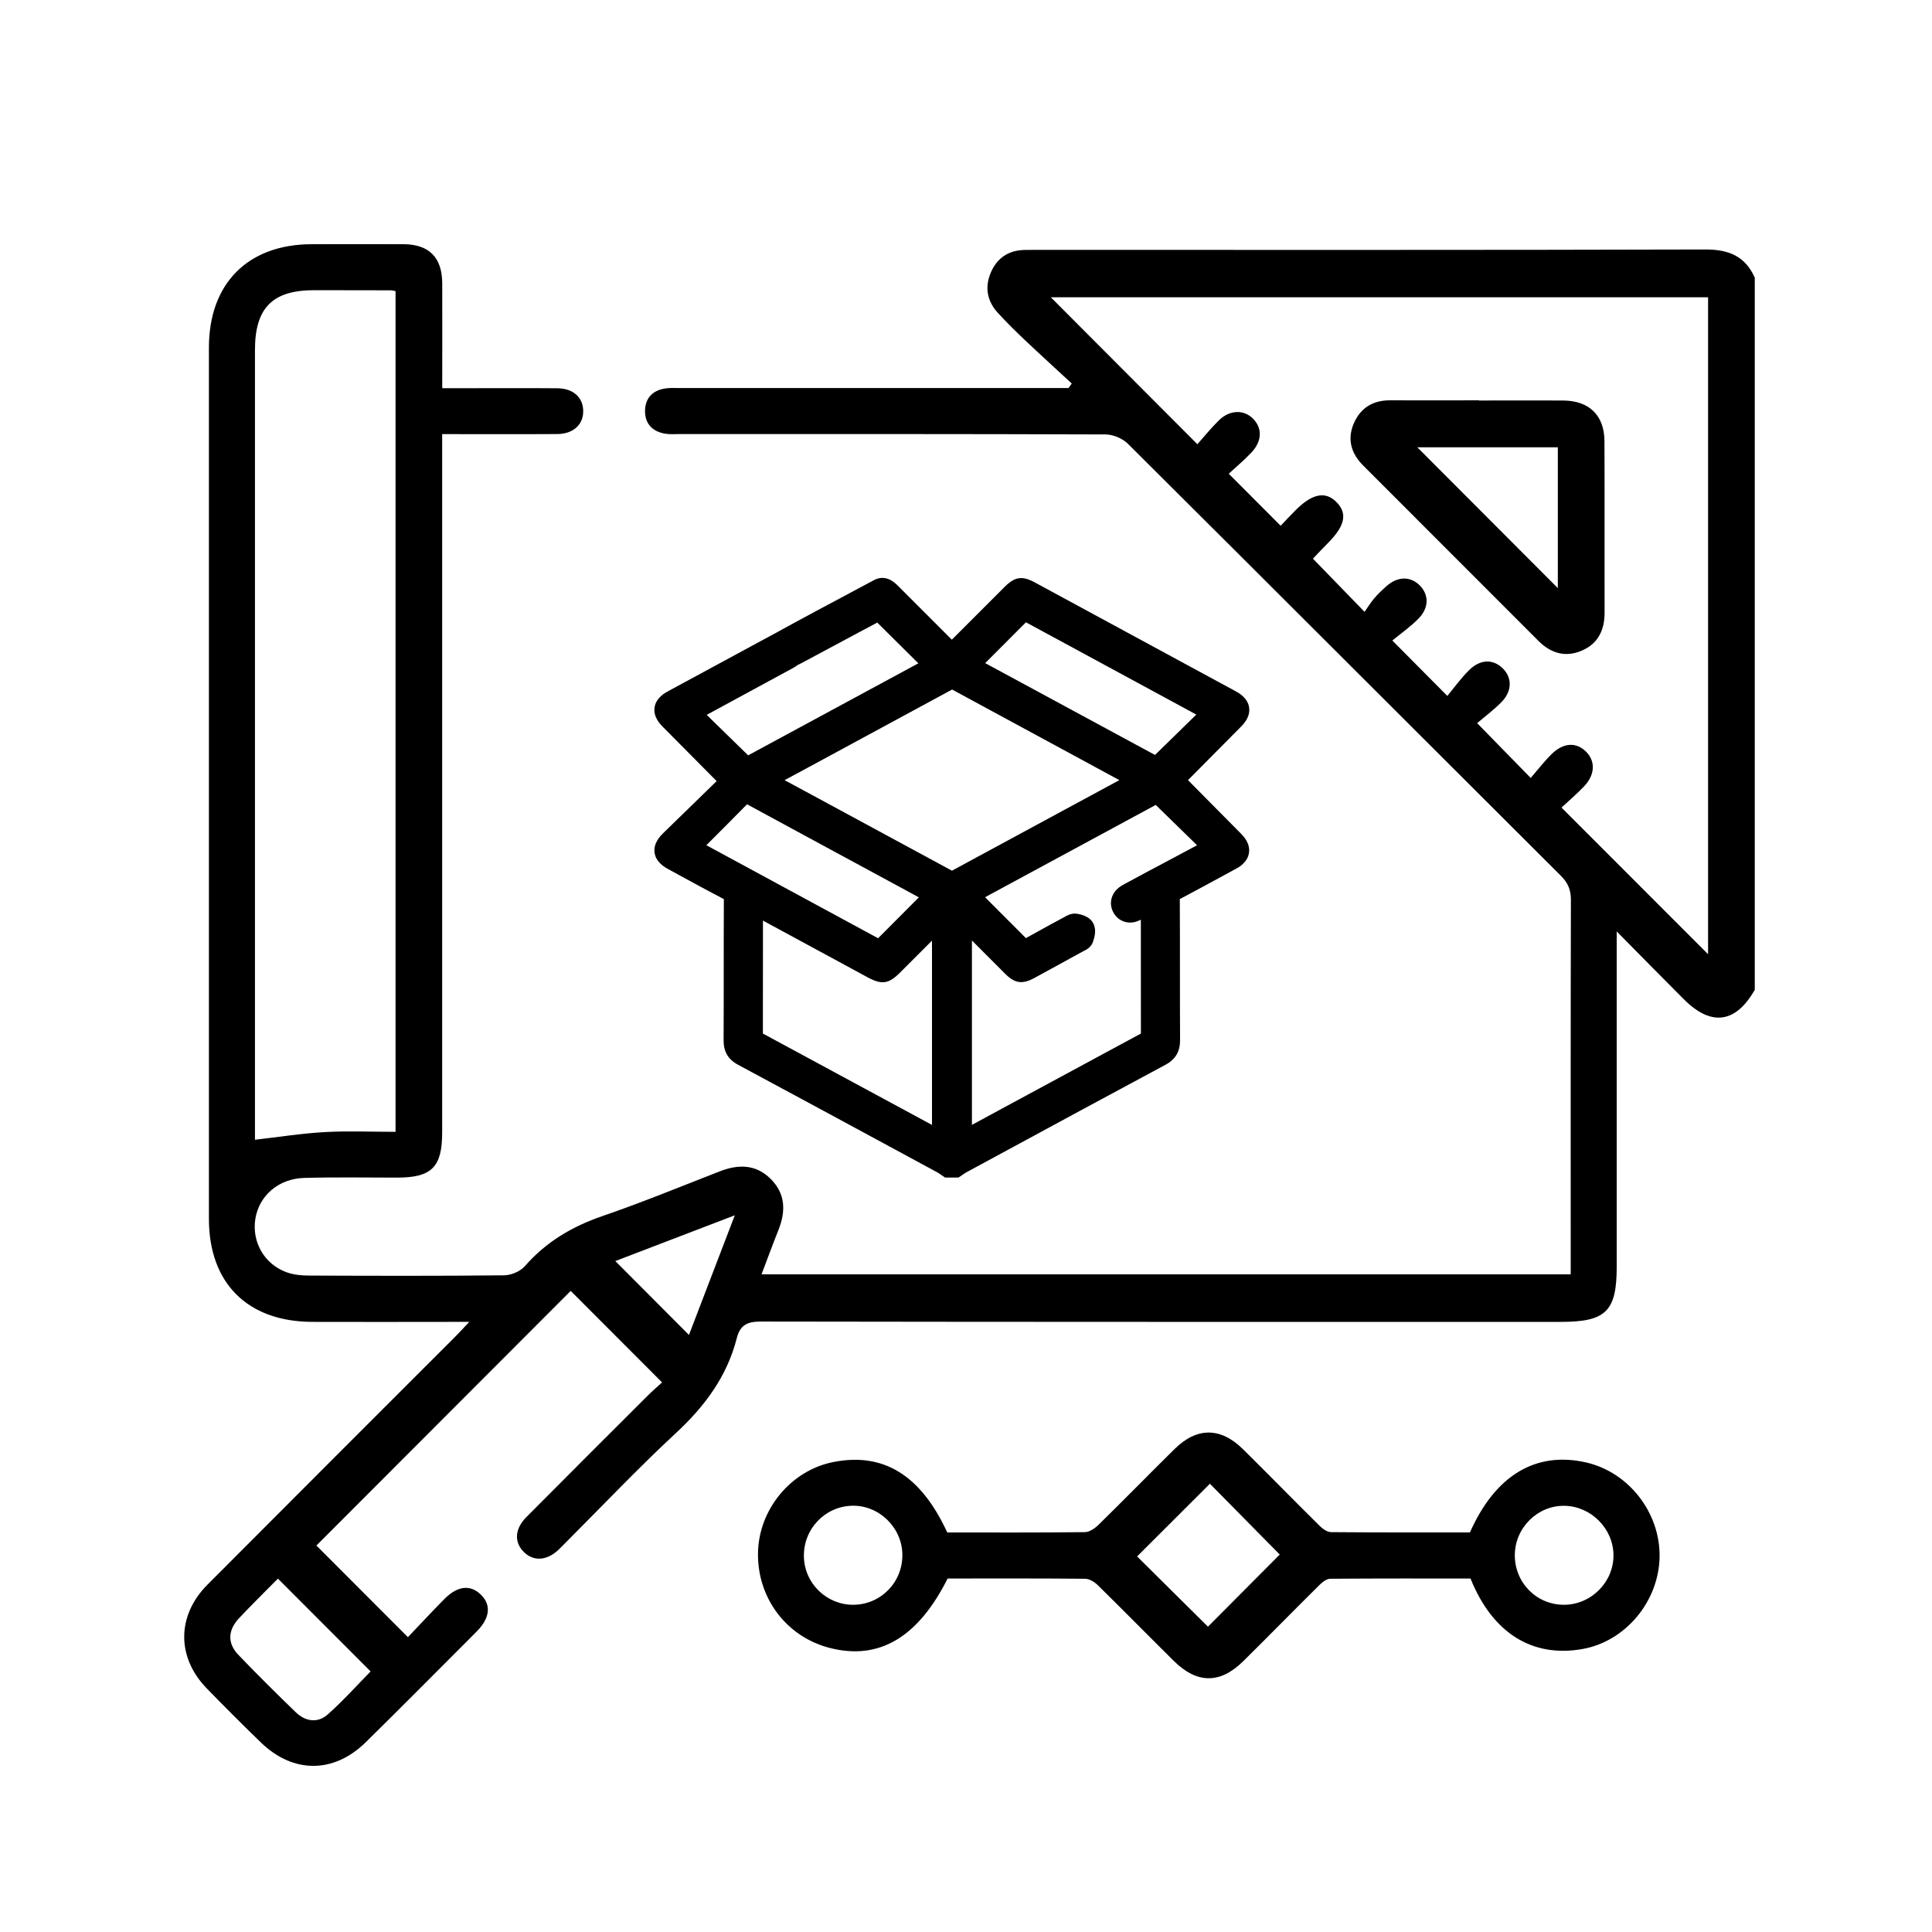<svg xmlns="http://www.w3.org/2000/svg" id="Capa_1" data-name="Capa 1" viewBox="0 0 300 300"><path d="m272.5,153.66c-2.97,5.24-6.78,5.77-11.04,1.5-3.31-3.31-6.59-6.65-10.42-10.53,0,1.45,0,2.26,0,3.06,0,16.35,0,32.71,0,49.06,0,6.85-1.68,8.51-8.62,8.51-41.43,0-82.86.02-124.29-.05-2.1,0-3.2.54-3.72,2.57-1.52,5.96-4.98,10.6-9.47,14.76-5.88,5.45-11.39,11.28-17.06,16.95-.39.39-.77.8-1.18,1.18-1.8,1.67-3.8,1.81-5.3.38-1.58-1.51-1.51-3.61.31-5.45,6.26-6.31,12.56-12.59,18.85-18.87.78-.78,1.63-1.5,2.25-2.07-4.89-4.9-9.63-9.64-14.19-14.21-12.99,13.01-26.31,26.34-39.49,39.54,4.46,4.47,9.16,9.17,14.21,14.23,1.76-1.85,3.68-3.92,5.67-5.93,2.02-2.04,4-2.26,5.61-.72,1.69,1.61,1.5,3.66-.62,5.79-5.72,5.73-11.42,11.48-17.19,17.16-4.98,4.9-11.28,4.9-16.28.07-2.85-2.76-5.66-5.57-8.42-8.41-4.7-4.83-4.68-11.31.11-16.12,12.77-12.82,25.58-25.61,38.38-38.41.61-.61,1.19-1.24,2.27-2.39-1.38,0-2.19,0-3,0-7.14,0-14.29.03-21.43,0-10.03-.05-16-6.03-16-16,0-45.09,0-90.18,0-135.27,0-9.98,6.05-16.05,15.96-16.07,4.76,0,9.52-.03,14.29,0,3.95.03,5.96,2.07,5.98,6.06.02,5.31,0,10.62,0,16.3,1.11,0,2.1,0,3.1,0,4.92,0,9.84-.03,14.76.01,2.45.02,3.97,1.38,4.03,3.44.07,2.16-1.51,3.66-4.05,3.67-5.86.04-11.71.01-17.85.01,0,1.12,0,2.05,0,2.97,0,35.17,0,70.34,0,105.5,0,5.34-1.63,6.97-6.95,6.98-4.84,0-9.69-.09-14.52.05-3.97.12-6.97,2.79-7.54,6.35-.57,3.6,1.4,7.07,4.89,8.31,1.09.39,2.33.5,3.5.5,10.08.04,20.16.07,30.24-.04,1.1-.01,2.52-.61,3.23-1.43,3.29-3.76,7.31-6.14,12.01-7.76,6.14-2.11,12.16-4.58,18.21-6.94,2.89-1.13,5.62-1.15,7.94,1.16,2.32,2.31,2.36,5.03,1.21,7.93-.88,2.2-1.69,4.42-2.63,6.89h125.65v-2.42c0-18.58-.02-37.15.03-55.73,0-1.55-.45-2.64-1.55-3.73-22.43-22.36-44.8-44.77-67.26-67.11-.83-.82-2.29-1.43-3.46-1.43-21.98-.08-43.97-.06-65.96-.06-.79,0-1.6.07-2.38-.05-1.98-.32-3.18-1.54-3.16-3.55.02-2,1.21-3.22,3.22-3.49.78-.11,1.58-.05,2.38-.05,19.21,0,38.41,0,57.62,0,.85,0,1.7,0,2.54,0,.17-.24.33-.47.5-.71-2.41-2.23-4.84-4.44-7.23-6.7-1.44-1.36-2.86-2.76-4.2-4.22-1.73-1.87-2.13-4.05-1.1-6.39.99-2.24,2.78-3.39,5.25-3.43.56-.01,1.11-.01,1.67-.01,34.68,0,69.37.04,104.05-.06,3.6,0,6.15,1.06,7.62,4.38v110.51Zm-81.7-80.1c2.85,2.86,5.39,5.41,8.06,8.08.66-.69,1.46-1.56,2.3-2.4,2.57-2.58,4.61-3,6.31-1.33,1.79,1.75,1.42,3.69-1.18,6.32-.92.93-1.82,1.89-2.42,2.52,2.67,2.75,5.13,5.28,8.02,8.26.46-.66.92-1.41,1.48-2.08.56-.67,1.2-1.27,1.85-1.85,1.71-1.55,3.64-1.65,5.11-.3,1.56,1.44,1.63,3.54-.05,5.26-1.26,1.29-2.77,2.34-4.08,3.42,3.04,3.06,5.54,5.58,8.54,8.6,1.09-1.31,2.11-2.74,3.34-3.96,1.75-1.76,3.75-1.8,5.26-.32,1.49,1.46,1.48,3.55-.21,5.26-1.22,1.24-2.63,2.28-3.76,3.25,2.93,2.99,5.44,5.57,8.32,8.51,1.04-1.2,2.06-2.53,3.23-3.69,1.87-1.85,3.91-1.91,5.44-.31,1.4,1.47,1.3,3.54-.38,5.3-1.18,1.24-2.5,2.36-3.51,3.3,7.81,7.81,15.29,15.3,22.76,22.77V46.16h-102.06c7.49,7.51,14.97,15.01,22.76,22.82,1.04-1.17,2.13-2.53,3.37-3.74,1.68-1.63,3.88-1.66,5.3-.2,1.45,1.5,1.37,3.52-.34,5.29-1.15,1.2-2.43,2.28-3.46,3.23ZM61.42,45.2c-.4-.07-.56-.12-.71-.12-3.97,0-7.94-.02-11.91-.02-6.49,0-9.21,2.74-9.21,9.3,0,40.17,0,80.34,0,120.51,0,.86,0,1.73,0,2.11,3.69-.42,7.25-.99,10.83-1.19,3.62-.2,7.25-.04,11-.04V45.2Zm-18.26,199.92c-2.01,2.04-4.05,4.04-6.01,6.12-1.78,1.89-1.87,3.9-.14,5.72,2.91,3.04,5.9,6,8.92,8.92,1.49,1.44,3.4,1.73,4.96.34,2.41-2.14,4.56-4.55,6.66-6.68-4.8-4.8-9.49-9.5-14.4-14.42Zm52.39-49.3c3.87,3.88,7.58,7.6,11.43,11.47,2.29-5.97,4.61-12.02,7.12-18.58-6.52,2.5-12.53,4.8-18.56,7.11Z"></path><path d="m228.25,237.96c3.94-8.9,10.26-12.65,18.05-10.87,6.6,1.51,11.48,7.77,11.4,14.61-.09,6.94-5.29,13.18-11.98,14.36-7.78,1.38-13.98-2.48-17.38-10.95-7.2,0-14.49-.02-21.78.04-.58,0-1.25.54-1.71,1-3.95,3.91-7.83,7.88-11.78,11.78-3.61,3.57-7.19,3.55-10.81-.03-3.95-3.91-7.84-7.87-11.8-11.76-.51-.5-1.3-.99-1.96-.99-7.13-.07-14.27-.04-21.35-.04-4.63,9.19-10.66,12.72-18.27,10.79-6.72-1.71-11.28-7.71-11.18-14.73.1-6.76,5.07-12.8,11.62-14.13,7.81-1.58,13.65,1.98,17.77,10.92,7.08,0,14.21.03,21.35-.05.72,0,1.58-.59,2.14-1.14,3.97-3.89,7.85-7.86,11.8-11.76,3.46-3.42,7.15-3.42,10.63.02,4.01,3.96,7.94,7.99,11.95,11.95.46.45,1.16.93,1.75.93,7.21.06,14.42.04,21.55.04Zm-40.38-7.56c-3.77,3.76-7.59,7.58-11.3,11.28,3.61,3.58,7.41,7.35,11,10.91,3.69-3.71,7.51-7.54,11.15-11.2-3.57-3.62-7.34-7.44-10.84-10.99Zm-47.75,11.01c-.04-4.22-3.63-7.71-7.81-7.6-4.24.11-7.58,3.64-7.48,7.92.09,4.15,3.53,7.48,7.68,7.46,4.26-.03,7.65-3.49,7.61-7.77Zm95.1.05c-.02,4.3,3.38,7.74,7.64,7.73,4.22-.01,7.73-3.54,7.68-7.74-.04-4.09-3.48-7.55-7.58-7.63-4.19-.08-7.72,3.4-7.74,7.65Z"></path><path d="m229.65,62.19c4.36,0,8.72-.02,13.08,0,4.04.03,6.39,2.3,6.41,6.31.04,8.88,0,17.76.02,26.63,0,2.7-1.01,4.83-3.56,5.91-2.54,1.08-4.79.4-6.72-1.53-9.07-9.08-18.16-18.16-27.23-27.25-1.85-1.86-2.49-4.05-1.43-6.52,1.05-2.42,2.97-3.59,5.64-3.58,4.6.03,9.19,0,13.79,0Zm-9.57,7.27c7.2,7.22,14.64,14.67,21.82,21.86v-21.86h-21.82Z"></path><g><path d="m147.28,181.12c-.26-.17-.5-.37-.78-.52-10.35-5.6-20.7-11.21-31.08-16.78-.99-.53-1.35-1.18-1.34-2.28.04-7.29,0-14.59.04-21.88,0-.82-.27-1.23-.98-1.6-2.86-1.5-5.7-3.06-8.54-4.6-1.53-.83-1.66-1.62-.42-2.83,3.15-3.08,6.31-6.14,9.54-9.28-.41-.43-.62-.65-.83-.87-2.92-2.94-5.84-5.88-8.75-8.83-1.18-1.19-1.06-1.98.43-2.78,5.43-2.94,10.86-5.89,16.3-8.82.28-.15.62-.38.88-.33.47.09,1.01.26,1.31.59.41.45.28,1.06-.17,1.5-.24.24-.56.41-.87.57-4.79,2.6-9.58,5.2-14.37,7.8-.25.14-.5.28-.8.45,3,2.93,5.96,5.82,9,8.79,9.77-5.28,19.71-10.66,29.6-16-2.97-2.94-5.91-5.87-8.95-8.88-2.68,1.45-9.74,5.21-12.6,6.76-.33.18-.67.36-1.02.5-.66.27-1.23.11-1.59-.5-.37-.63-.3-1.34.35-1.7,3.54-1.96,11.3-6.08,14.87-7.99.7-.37,1.22.1,1.68.57,2.95,2.95,5.9,5.9,8.85,8.85.22.22.46.44.73.7.26-.24.49-.45.72-.67,2.91-2.91,5.82-5.82,8.73-8.73,1.04-1.04,1.32-1.09,2.59-.4,10.4,5.63,20.81,11.27,31.21,16.91,1.49.81,1.61,1.6.43,2.78-2.89,2.92-5.79,5.84-8.69,8.76-.22.23-.44.46-.7.74.23.25.44.48.66.7,2.92,2.94,5.83,5.88,8.75,8.83,1.14,1.15,1.02,1.96-.4,2.73-2.87,1.56-5.73,3.13-8.62,4.65-.7.37-.98.78-.98,1.6.04,7.29,0,14.59.04,21.88,0,1.1-.34,1.74-1.34,2.28-10.37,5.57-20.72,11.18-31.08,16.78-.27.15-.52.34-.78.52h-1.05Zm2.81-42.21c3,3.01,5.92,5.93,8.89,8.91,2.88-1.56,3.97-2.2,6.92-3.78.33-.18.71-.46,1.03-.42.47.05,1.13.25,1.29.58.19.39.02,1.03-.15,1.5-.08.24-.49.39-.76.54-3.12,1.7-4.39,2.43-7.52,4.12-1.21.65-1.54.6-2.52-.38-2.43-2.43-4.86-4.87-7.3-7.3-.22-.22-.45-.41-.79-.72v35.55c.36-.17.65-.29.92-.44,9.33-5.04,18.65-10.09,27.99-15.11.6-.32.81-.67.81-1.35-.03-6.5-.02-13.01-.02-19.51,0-.3-.03-.6-.05-1.01-.27.13-.43.19-.58.27-1.31.7-.7.31-2.03.97-.77.39-1.47.16-1.82-.48-.35-.65-.14-1.33.57-1.79.22-.14.46-.26.69-.38,4.71-2.56,7.52-3.98,12.23-6.54.27-.15.54-.31.86-.49-3.01-2.94-5.97-5.82-9-8.78-9.79,5.29-19.73,10.66-29.66,16.04Zm27.31-17.75c-.33-.19-.58-.33-.83-.47-9.35-5.06-18.7-10.11-28.05-15.18-.52-.28-.9-.29-1.43,0-9.37,5.09-18.75,10.15-28.12,15.22-.23.12-.45.26-.72.42.24.15.43.28.63.38,9.43,5.1,18.86,10.19,28.28,15.3.52.28.88.21,1.35-.04,6.83-3.71,13.68-7.41,20.52-11.1,2.76-1.5,5.53-2.99,8.37-4.53Zm-30.95,20.76c-.38.35-.61.56-.83.78-2.37,2.37-4.74,4.74-7.11,7.12-1.2,1.2-1.42,1.23-2.95.41-5.94-3.22-11.88-6.44-17.82-9.66-.27-.15-.56-.28-.92-.45-.03.31-.07.53-.07.75,0,6.65,0,13.3-.01,19.95,0,.55.21.82.67,1.07,9.44,5.08,18.87,10.19,28.3,15.28.22.12.45.2.75.34v-35.58Zm-.95-2.97c-.06-.05-.1-.1-.14-.13-9.74-5.27-19.48-10.53-29.21-15.81-.46-.25-.67-.06-.95.22-2.19,2.22-4.38,4.44-6.6,6.65-.58.57-1.21,1.09-1.92,1.71,10.15,5.5,20.08,10.88,29.97,16.24,2.97-2.98,5.9-5.91,8.85-8.87Zm4.6-35.56c9.92,5.36,19.86,10.73,29.54,15.97,3.05-2.99,6.02-5.89,9-8.81-9.89-5.36-19.8-10.73-29.65-16.07-2.97,2.97-5.89,5.9-8.89,8.91Z"></path><path d="m148.86,182.85h-2.11l-.72-.49c-.12-.08-.23-.17-.35-.24l-4.41-2.39c-8.88-4.81-17.76-9.61-26.66-14.39-1.55-.83-2.26-2.04-2.25-3.81.02-3.63.02-7.26.02-10.89,0-3.66,0-7.33.02-10.99v-.03s-.03-.02-.05-.03c-2.24-1.17-4.46-2.38-6.68-3.59l-1.89-1.03c-.48-.26-1.93-1.05-2.14-2.57-.21-1.51.96-2.65,1.34-3.03,2.24-2.19,4.49-4.38,6.76-6.58l1.54-1.5-8.37-8.44c-.37-.37-1.49-1.5-1.27-3,.22-1.5,1.64-2.27,2.1-2.52,5.43-2.94,10.86-5.89,16.3-8.82l.11-.06c.12-.07.27-.15.44-.23.07-.05.14-.09.22-.13,3.31-1.83,10.34-5.58,14.12-7.59l.78-.42c1.86-.99,3.26.42,3.72.88l8.37,8.37,8.21-8.21c1.58-1.57,2.7-1.74,4.64-.7l31.21,16.91c.46.25,1.88,1.02,2.1,2.52.22,1.5-.9,2.63-1.27,3l-8.22,8.29,8.23,8.31c.36.37,1.46,1.48,1.24,2.98-.22,1.5-1.6,2.25-2.05,2.49l-1.49.81c-2.38,1.3-4.76,2.59-7.15,3.85-.02.01-.04.02-.05.03v.03c.02,3.71.02,7.42.02,11.13,0,3.58,0,7.17.02,10.75,0,1.77-.71,2.98-2.25,3.81-8.87,4.76-17.73,9.55-26.58,14.35l-4.49,2.43c-.12.07-.24.15-.35.24l-.72.49Zm-30.4-22.36c7.2,3.88,14.35,7.74,21.49,11.61l4.77,2.58v-28.62l-4.99,4.99c-1.74,1.74-2.81,1.89-5,.71l-16.26-8.81v3.97c0,4.53,0,9.05-.01,13.58Zm32.46-14.42v28.6l5.43-2.94c6.94-3.75,13.87-7.5,20.81-11.24-.01-4.82-.01-9.56-.01-14.29v-3.39s-.09.05-.15.07c-1.58.8-3.31.29-4.12-1.2-.78-1.44-.31-3.11,1.15-4.07.21-.14.42-.25.64-.37l.17-.09c2.35-1.28,4.23-2.27,6.11-3.27,1.55-.82,3.11-1.65,4.93-2.63l-6.42-6.26-26.5,14.33,6.34,6.35c.79-.43,1.45-.8,2.1-1.16,1.07-.59,2.11-1.17,3.69-2.01l.16-.09c.4-.23,1.06-.63,1.89-.53.6.07,2.06.36,2.64,1.53.48.97.22,2.02-.06,2.84-.3.86-1.04,1.23-1.45,1.43l-.13.06c-1.42.77-2.46,1.35-3.46,1.9-1.2.67-2.36,1.3-4.06,2.22-1.89,1.02-3.04.85-4.57-.68l-5.13-5.14Zm-41.23-14.82l26.66,14.44,6.33-6.35-4.52-2.45c-7.39-4-14.78-7.99-22.16-12-2.09,2.12-4.12,4.17-6.17,6.21-.05.05-.09.09-.14.14Zm56.9,13.37h0Zm-54.19-5.12h0Zm9.44-18.35l4.19,2.26c7.26,3.93,14.53,7.85,21.79,11.79,5.64-3.06,11.2-6.06,16.76-9.07l9.23-4.99-3.76-2.04c-7.41-4.01-14.81-8.01-22.21-12.03-7.52,4.08-15,8.12-22.48,12.17l-3.51,1.89Zm-12.09-10.13l6.42,6.27,26.43-14.29-6.38-6.33c-1.46.78-3.47,1.86-5.46,2.92-2.34,1.25-4.65,2.49-6.01,3.22-.3.16-.6.32-.91.46-.32.26-.66.44-.94.59l-13.16,7.14Zm43.23-8.05l26.37,14.26,6.41-6.27-26.45-14.33-6.34,6.35Z"></path></g></svg>